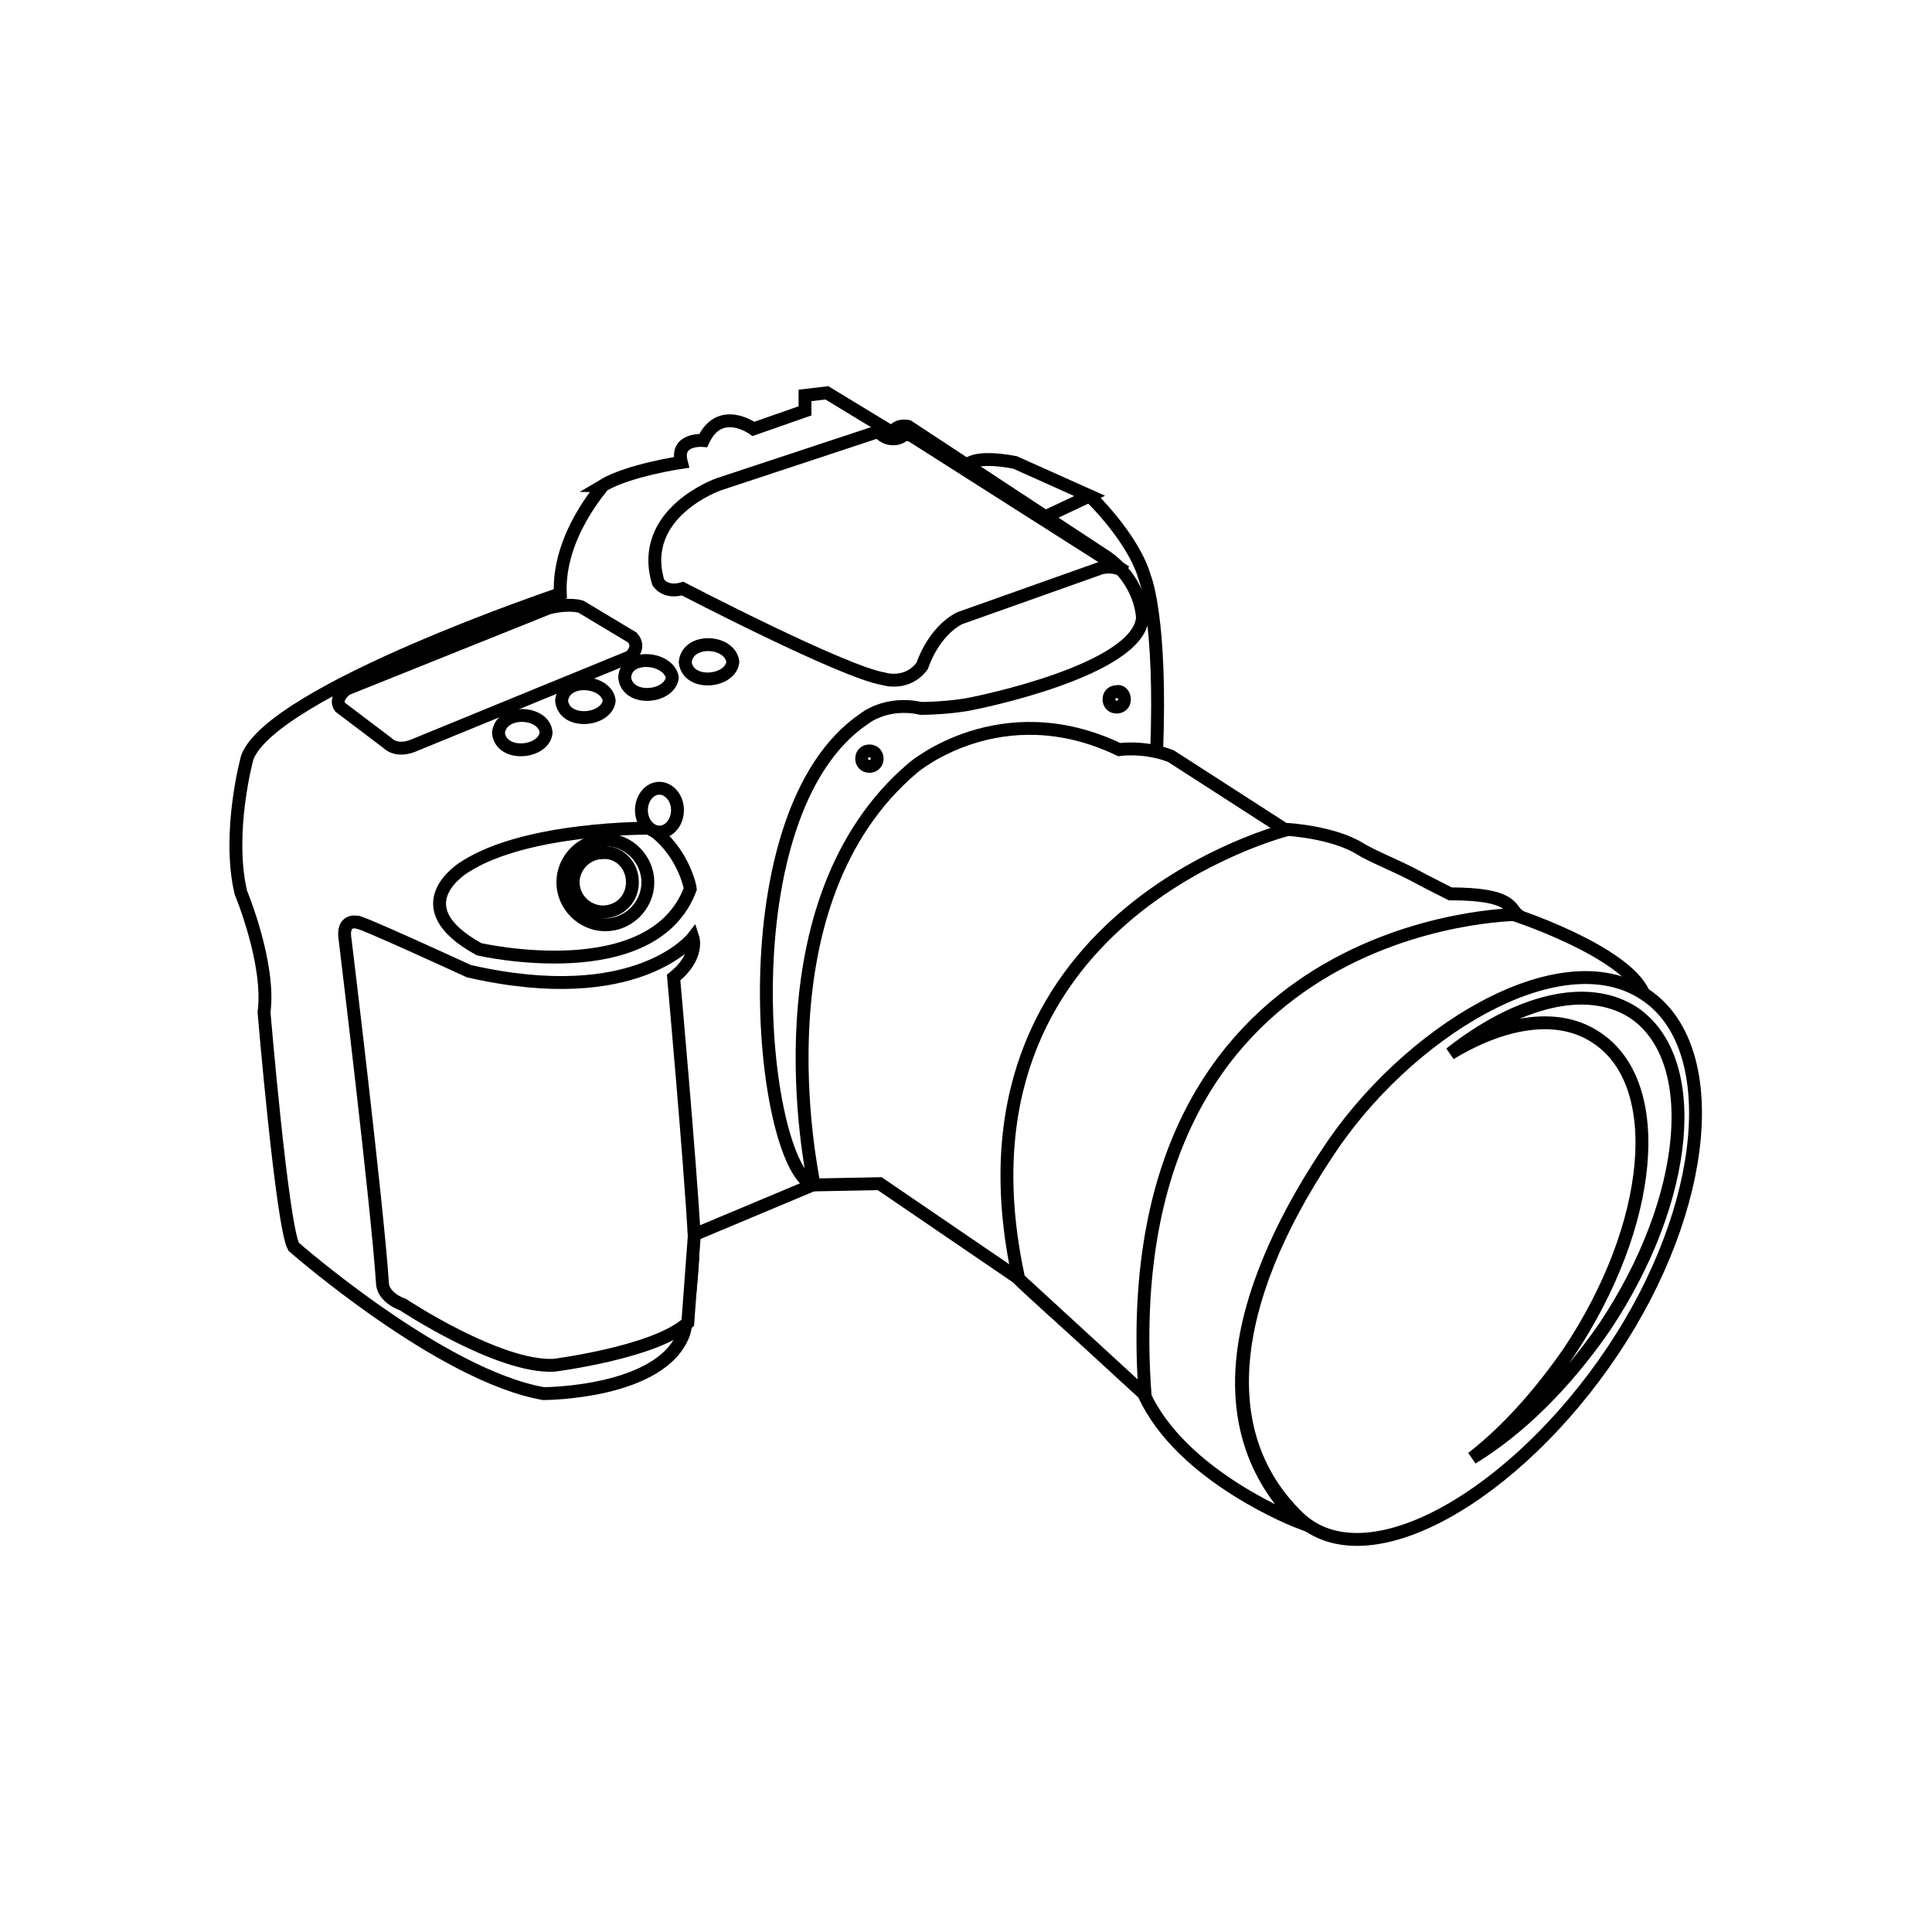 <?xml version="1.0" encoding="utf-8"?>
<!-- Generator: Adobe Illustrator 27.7.0, SVG Export Plug-In . SVG Version: 6.00 Build 0)  -->
<svg version="1.1" id="Layer_1" xmlns="http://www.w3.org/2000/svg" xmlns:xlink="http://www.w3.org/1999/xlink" x="0px" y="0px"
	 viewBox="0 0 150 150" style="enable-background:new 0 0 150 150;" xml:space="preserve">
<rect x="0" y="0" width="150" height="150" fill="#808080" stroke="none"/>
<style type="text/css">
	.st0{fill:#FFFFFF;stroke:#FFFFFF;stroke-width:0.25;stroke-miterlimit:10;}
	.st1{fill:none;stroke:#000000;stroke-miterlimit:10;}
	.st2{fill:#FFFFFF;stroke:#000000;stroke-miterlimit:10;}
</style>
<rect y="0" class="st0" width="150" height="150"/>
<g>
	<path class="st1" d="M61.1,52.9c-8.9-0.1-20.3,5.8-20.3,5.8c-3.6-0.5-10.6,2.6-10.6,2.6C25.2,65.2,26.7,73,26.7,73
		s-0.2-1.7,1.3-1.3c0,0,8.9,4.8,12.9,4.7c0,0,10.5,0.5,12.7-3.7c0,0,1-5.3-3-8.2c0,0-3.1-3.3-9.9-5.8"/>
	<path class="st2" d="M84.5,38.4c0,0,3.5,3.3,4.4,6.5c0,0,1.3,3.2,0.9,13.5"/>
	<path class="st2" d="M63.2,92c-0.2-1.3-4.6-22,7.7-32.4c0,0,6.8-5.8,16-1.4c0,0,1.9-0.3,4,0.5l9,5.8c0,0,3.5,0.2,5.1,1.2l7.6,3.9
		c0,0,3.7-0.4,4.9,1.4c0,0,8.6,2.8,10.1,6.1c0,0-9.6-2.5-21,8.1c0,0-18.5,20.3-5.7,33c0,0-9.2-3.5-12.1-10c0.2-0.1-7.6-6.8-9.8-9
		l-10.7-7.3L63.1,92"/>
	<path class="st2" d="M75.1,36.1c0,0,0.5-0.8,3.7-0.2l5.8,2.6l-3.4,1.6"/>
	<path class="st2" d="M43.5,46.1c0,0-22.3,7.5-24.3,12.7c0,0-1.6,5.8-0.5,10.5c0,0,2.3,5.5,1.8,9.3c0,0,1.4,16.6,2.3,18.2
		c0,0,11.4,10,19.4,11.4c0,0,9.2,0,10.9-4.7c0,0,0.1-0.4,0.2-0.9c0.2-1.6,0.6-4.8,0.5-6.7l9.3-3.9c-4.1-1.7-6.8-28.9,4-36.2
		c0,0,1.7-1.4,4.4-0.8c0,0,2.3,0,4.1-0.4c0,0,12.7-2.5,13.1-6.6c0,0,0-2.7-2.7-4.7L70.5,33.1c0,0-0.9-0.2-1.2,0.5l-5.1-3.1l-1.7,0.2
		v1.2l-4,1.4c0,0-2.6-1.9-3.9,0.9c0,0-2.2-0.2-1.7,1.7c0,0-4.1,0.6-6.1,1.8C46.9,37.7,43.3,41.5,43.5,46.1z"/>
	<path class="st2" d="M50.5,64.3c0,0-9.6-0.1-14.4,3c0,0-5.1,3,1.1,6.4c0,0,13.5,3.1,16.4-4.7C53.6,69,53.1,66.1,50.5,64.3z"/>
	<path class="st2" d="M50.3,68.5c0,1.8-1.5,3.3-3.3,3.3s-3.3-1.5-3.3-3.3c0-1.8,1.5-3.3,3.3-3.3C48.8,65.2,50.3,66.7,50.3,68.5z"/>
	<path class="st2" d="M49.1,68.5c0,1.3-1,2.3-2.3,2.3c-1.2,0-2.3-1-2.3-2.3c0-1.2,1-2.3,2.3-2.3C48,66.1,49.1,67.1,49.1,68.5z"/>
	<g>
		<path class="st2" d="M56.9,51.4c-0.2,1.6-3.5,1.9-3.7,0C53.4,49.5,56.7,49.7,56.9,51.4L56.9,51.4z"/>
	</g>
	<g>
		<path class="st2" d="M52.2,52.6c-0.2,1.6-3.5,1.9-3.7,0C48.6,50.7,51.9,51,52.2,52.6L52.2,52.6z"/>
	</g>
	<g>
		<path class="st2" d="M47.3,54.4c-0.2,1.6-3.5,1.9-3.7,0C43.8,52.5,47.1,52.8,47.3,54.4L47.3,54.4z"/>
	</g>
	<g>
		<path class="st2" d="M42.4,56.9c-0.2,1.6-3.5,1.9-3.7,0C38.9,55,42.3,55.2,42.4,56.9L42.4,56.9z"/>
	</g>
	<path class="st2" d="M117.8,71c0,0-31.6,0.1-28.9,37.3l-9.8-9C72.9,71.1,100,64.4,100,64.4s3.5,0.2,5.6,1.5
		c0.8,0.5,2.5,1.2,3.9,1.9c1.3,0.7,3.1,1.6,3.1,1.6C117.4,69.4,117.2,70.5,117.8,71z"/>
	<path class="st2" d="M125.2,104.9c-7.5,11.2-19.1,18-24.4,12.9c-6.6-6.4-5.5-16.6,2.2-28.2c6.1-9.4,18.1-16.8,24.7-12.4
		C133.8,81.2,132.7,93.7,125.2,104.9z"/>
	<g>
		<path class="st2" d="M126.8,78.6c-3.6-2.3-9-0.9-14.2,3.2c4.3-2.6,8.5-3.2,11.4-1.2c5.4,3.6,4.4,14.5-2.2,24.4
			c-2.3,3.3-4.8,6.1-7.5,8.2c3.6-2.2,7.2-5.7,10.3-10.2C131.2,93.1,132.2,82.2,126.8,78.6z"/>
	</g>
	<path class="st2" d="M26.4,54.9l3.7,2.8c0,0,0.7,0.8,2.2,0.1L48.9,51c0,0,0.9-0.7,0.2-1.5l-4-2.4c0,0-0.9-0.3-2.5,0.1l-15.7,6.3
		C26.9,53.5,25.9,54.2,26.4,54.9z"/>
	<path class="st2" d="M68.1,58.9c0,0.4-0.3,0.6-0.6,0.6c-0.4,0-0.6-0.3-0.6-0.6c0-0.4,0.3-0.6,0.6-0.6
		C67.9,58.3,68.1,58.6,68.1,58.9z"/>
	<path class="st2" d="M52.6,62.9c0,0.9-0.6,1.7-1.4,1.7s-1.4-0.8-1.4-1.7s0.6-1.7,1.4-1.7C51.9,61.2,52.6,61.9,52.6,62.9z"/>
	<path class="st2" d="M27.7,71.6c-0.2-0.3,8.7,3.8,8.7,3.8c13.1,3,17.4-2.6,17.4-2.6s0.5,1.5-1.5,3.1c0,0,1.3,14.5,1.6,20.1
		l-0.5,6.7c-2.5,2.3-10.4,3.3-10.4,3.3c-4.3,0.2-11.7-4.7-11.7-4.7c-1.6-0.6-1.6-1.6-1.6-1.6C29.3,93.6,26.8,73,26.8,73
		C26.5,71.3,27.7,71.6,27.7,71.6z"/>
	<path class="st2" d="M87.3,54.3c0,0.4-0.3,0.6-0.6,0.6c-0.4,0-0.6-0.3-0.6-0.6c0-0.4,0.3-0.6,0.6-0.6C87,53.6,87.3,53.9,87.3,54.3z
		"/>
	<path class="st2" d="M70,33.9L70,33.9c-0.5,0.3-1.2,0.2-1.6-0.2l0,0c-0.2-0.1-0.3-0.2-0.5-0.1l-12.1,4c0,0-6.3,2.2-4.7,7.6
		c0,0,0.5,0.9,1.9,0.5c0,0,12.5,6.5,15.6,7c0,0,1.8,0.6,3-1c0,0,0.8-2.6,2.9-3.7l10.7-3.8c0,0,1-0.5,2.2,0.2L70.9,33.9
		C70.6,33.7,70.2,33.7,70,33.9z"/>
</g>
</svg>

